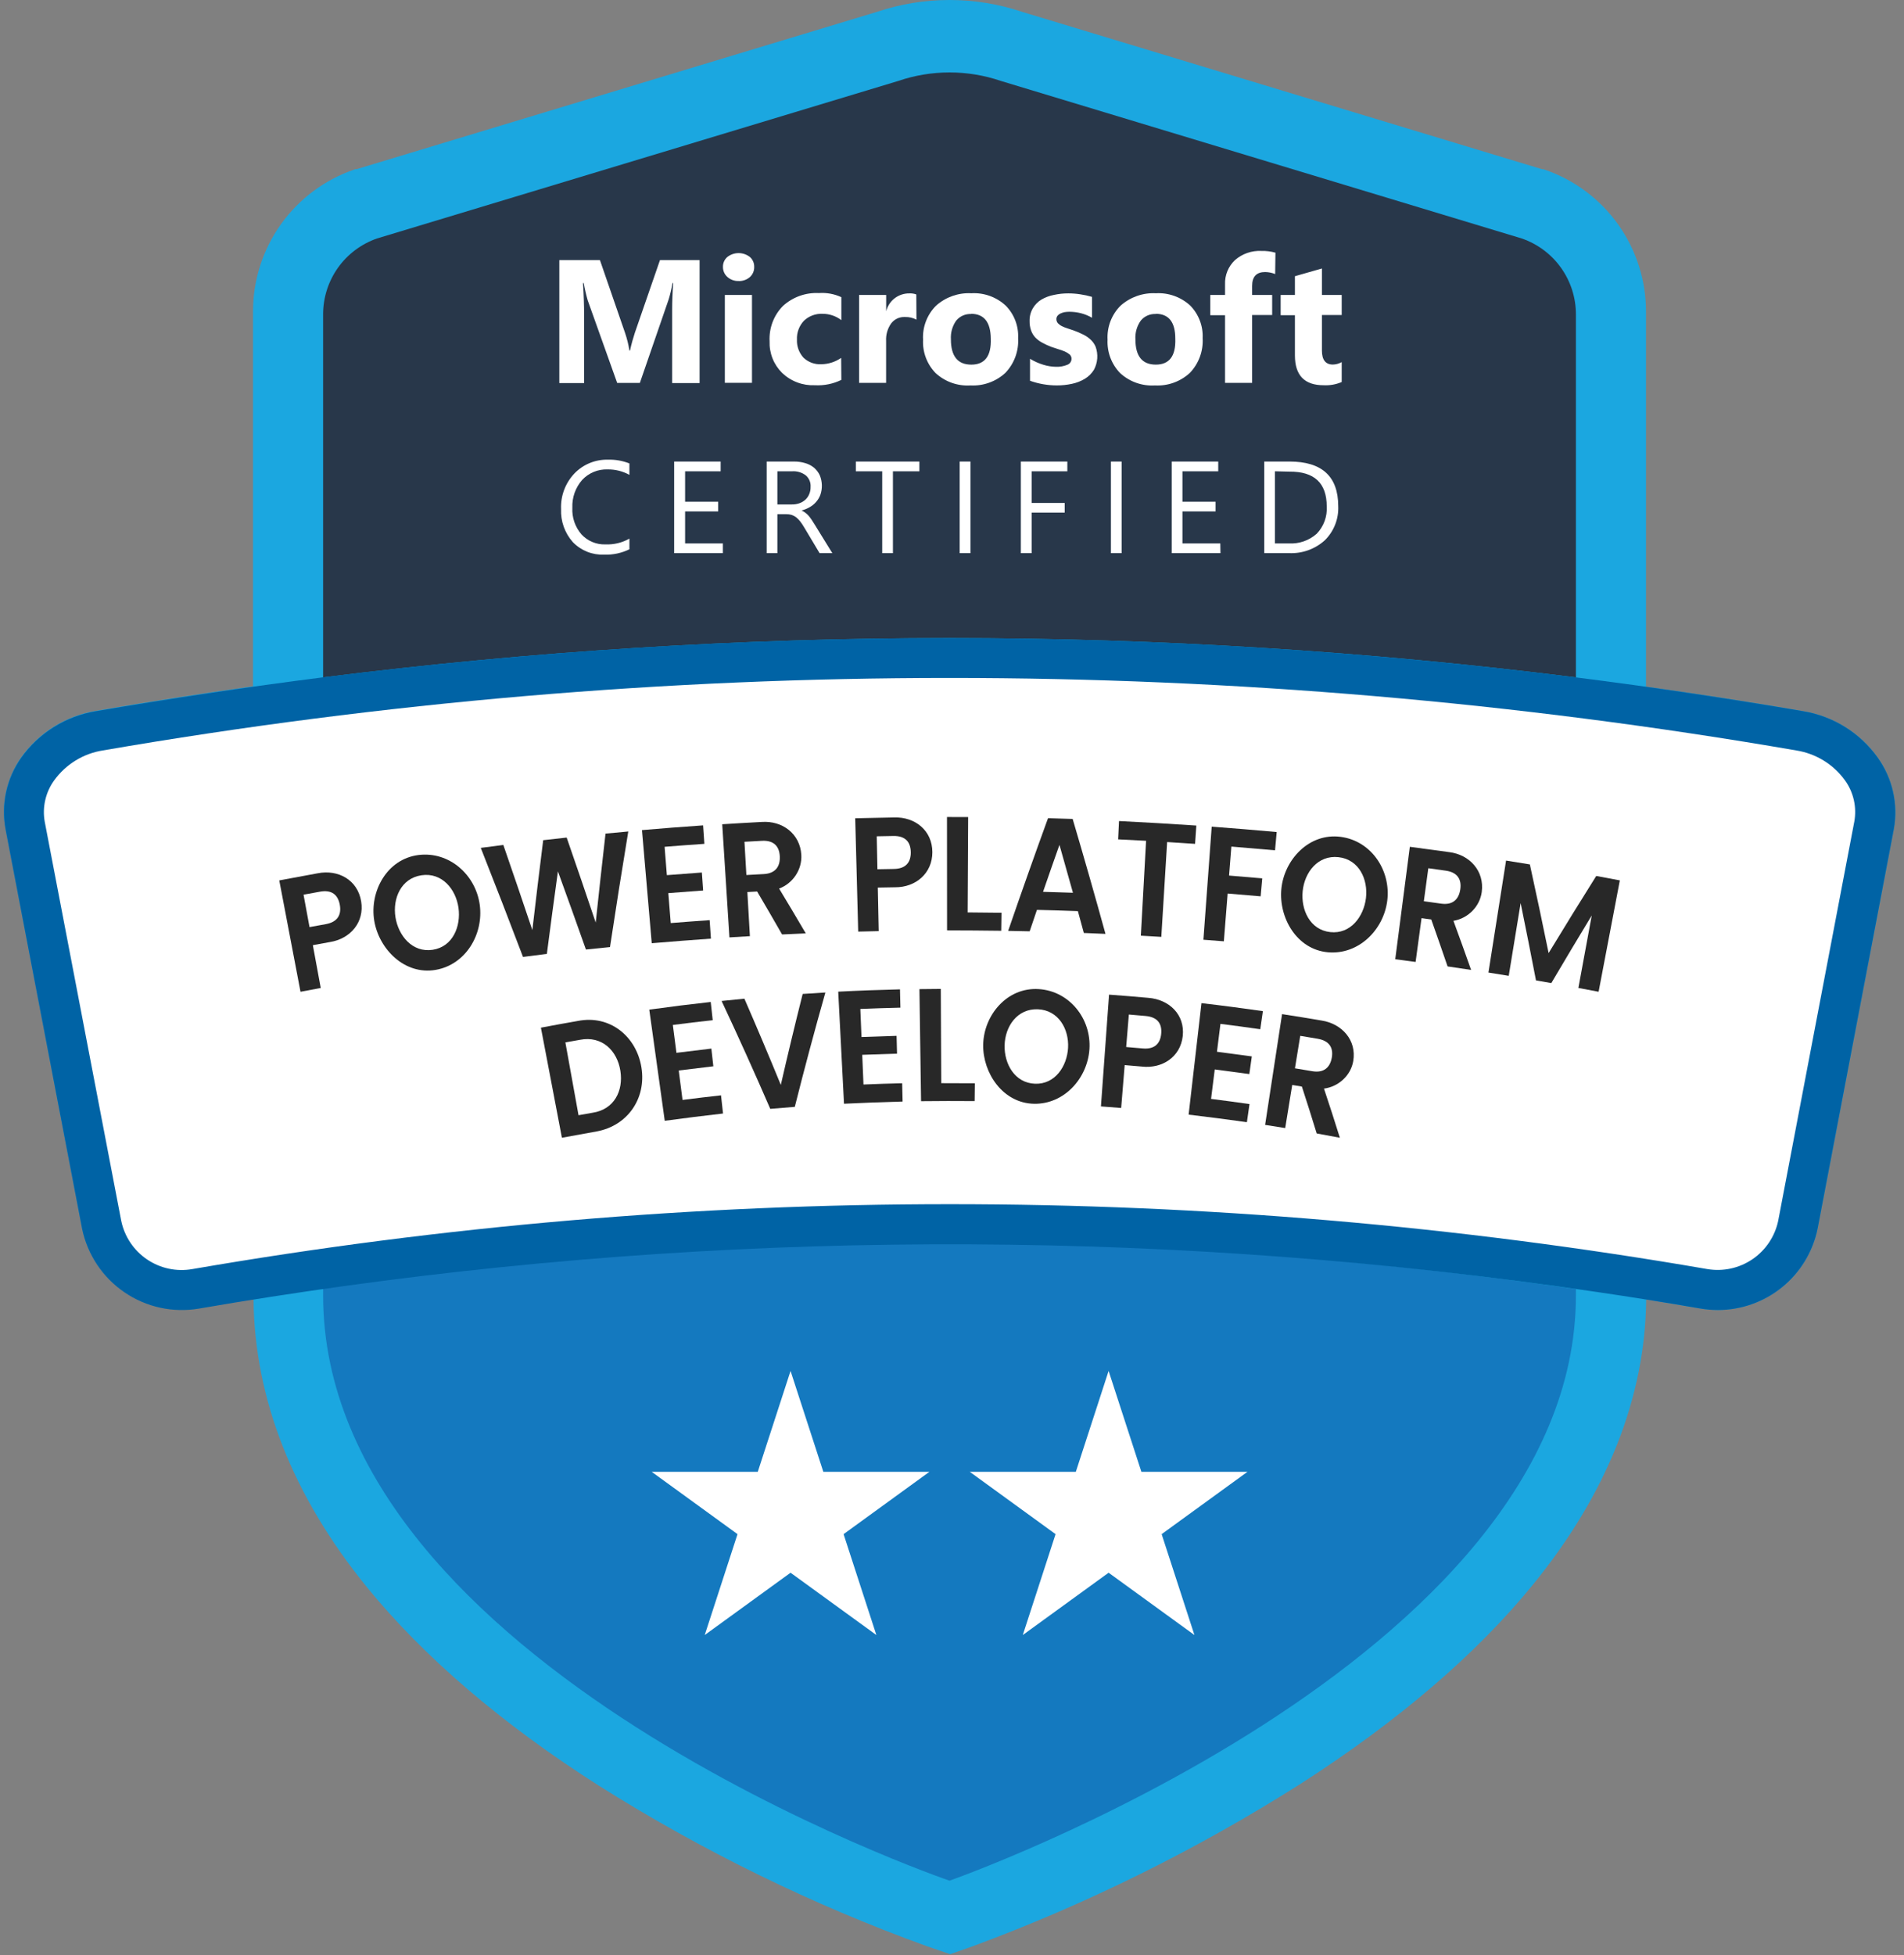 <svg width="151" height="155" viewBox="0 0 151 155" fill="none" xmlns="http://www.w3.org/2000/svg">
<rect x="0" y="0" width="151" height="155" fill="#808080" stroke="none"/>
<path d="M148.925 60.071C148.229 59.094 147.346 58.264 146.328 57.631C145.309 56.996 144.175 56.571 142.991 56.378C138.848 55.661 134.697 55.014 130.539 54.435V24.722C130.545 22.238 129.771 19.813 128.327 17.79C126.884 15.768 124.842 14.248 122.491 13.446L122.402 13.418H122.308L81.054 0.938C79.201 0.315 77.259 -0.002 75.303 6.21658e-06C73.349 -0.002 71.409 0.315 69.557 0.938L28.296 13.407H28.202L28.114 13.435C25.765 14.237 23.726 15.754 22.282 17.773C20.839 19.793 20.064 22.213 20.066 24.696V54.408C15.908 54.99 11.757 55.638 7.613 56.352C6.429 56.544 5.295 56.97 4.277 57.604C3.258 58.238 2.375 59.067 1.68 60.044C1.105 60.856 0.699 61.775 0.486 62.747C0.272 63.72 0.256 64.724 0.438 65.702L6.51 97.38C6.934 99.434 8.139 101.243 9.871 102.424C11.603 103.606 13.727 104.067 15.794 103.711C17.229 103.463 18.665 103.231 20.105 102.999C20.188 110.903 23.207 118.581 29.101 125.829C33.6 131.348 39.793 136.659 47.504 141.57C55.703 146.737 64.434 151.007 73.546 154.304L75.357 154.923L77.162 154.288C86.26 150.917 94.978 146.598 103.171 141.4C110.899 136.432 117.064 131.155 121.552 125.652C127.447 118.427 130.472 110.804 130.554 103.021C131.995 103.253 133.43 103.485 134.865 103.734C135.318 103.81 135.776 103.849 136.234 103.85C138.095 103.852 139.9 103.211 141.341 102.035C142.784 100.859 143.776 99.221 144.149 97.398L150.193 65.732C150.371 64.752 150.349 63.746 150.132 62.774C149.914 61.802 149.502 60.884 148.923 60.074L148.925 60.071Z" fill="#1BA7E0"/>
<path d="M25.626 101.956V102.696C25.626 132.132 75.303 149.094 75.303 149.094C75.303 149.094 124.98 131.696 124.98 102.696V102.194C92.041 97.389 58.586 97.308 25.625 101.956L25.626 101.956Z" fill="#1479BF"/>
<path d="M124.98 53.702V24.928C124.982 23.602 124.569 22.309 123.798 21.229C123.028 20.149 121.94 19.337 120.685 18.906L79.371 6.415C76.737 5.518 73.88 5.518 71.246 6.415L29.898 18.906C28.648 19.341 27.564 20.154 26.798 21.233C26.032 22.313 25.623 23.605 25.625 24.928V53.702C58.613 49.549 91.992 49.549 124.98 53.702V53.702Z" fill="#28374A"/>
<path d="M49.917 43.545C49.294 43.85 48.606 43.996 47.913 43.97C47.453 43.99 46.993 43.911 46.564 43.741C46.136 43.569 45.748 43.309 45.429 42.977C44.791 42.258 44.456 41.32 44.497 40.36C44.475 39.844 44.556 39.33 44.736 38.847C44.917 38.364 45.191 37.921 45.545 37.546C45.887 37.187 46.301 36.903 46.759 36.713C47.217 36.523 47.71 36.43 48.206 36.442C48.79 36.423 49.373 36.525 49.917 36.74V37.645C49.389 37.356 48.797 37.207 48.195 37.214C47.817 37.2 47.441 37.266 47.091 37.41C46.742 37.554 46.427 37.772 46.169 38.048C45.636 38.656 45.357 39.447 45.391 40.255C45.35 41.028 45.612 41.786 46.12 42.37C46.362 42.63 46.657 42.837 46.986 42.972C47.314 43.109 47.669 43.172 48.023 43.158C48.685 43.185 49.34 43.026 49.917 42.7V43.545ZM57.33 43.849H53.466V36.59H57.153V37.363H54.333V39.775H56.955V40.543H54.333V43.082H57.33V43.85V43.849ZM66.007 43.849H64.997L63.782 41.817C63.684 41.648 63.575 41.487 63.457 41.332C63.362 41.212 63.255 41.102 63.137 41.006C63.027 40.925 62.907 40.862 62.778 40.818C62.64 40.779 62.496 40.761 62.353 40.763H61.652V43.849H60.802V36.59H62.972C63.269 36.587 63.565 36.628 63.849 36.712C64.105 36.782 64.343 36.905 64.55 37.071C64.746 37.238 64.904 37.445 65.014 37.677C65.216 38.169 65.234 38.719 65.063 39.223C64.989 39.425 64.878 39.612 64.738 39.775C64.596 39.943 64.425 40.084 64.236 40.194C64.028 40.318 63.803 40.411 63.568 40.471C63.681 40.519 63.786 40.583 63.882 40.658C63.978 40.729 64.065 40.81 64.141 40.901C64.219 40.995 64.302 41.105 64.379 41.221C64.456 41.337 64.55 41.48 64.644 41.64L66.007 43.848L66.007 43.849ZM61.652 37.363V39.991H62.805C63.006 39.995 63.207 39.964 63.396 39.896C63.569 39.837 63.729 39.743 63.865 39.62C64 39.498 64.106 39.347 64.175 39.178C64.253 38.993 64.291 38.794 64.285 38.593C64.297 38.424 64.269 38.254 64.203 38.097C64.138 37.94 64.037 37.801 63.909 37.689C63.593 37.448 63.201 37.333 62.805 37.363H61.652ZM72.912 37.363H70.815V43.849H69.966V37.363H67.874V36.59H72.913V37.363H72.912ZM76.964 43.849H76.109V36.59H76.964V43.849ZM84.647 37.363H81.816V39.874H84.438V40.636H81.816V43.849H80.96V36.59H84.647V37.363ZM88.952 43.849H88.103V36.59H88.952V43.849ZM96.791 43.849H92.927V36.59H96.614V37.363H93.776V39.775H96.404V40.543H93.776V43.082H96.779L96.791 43.85V43.849ZM100.262 43.849V36.59H102.266C104.842 36.59 106.13 37.77 106.13 40.129C106.152 40.629 106.069 41.129 105.885 41.594C105.701 42.06 105.423 42.482 105.065 42.834C104.286 43.537 103.26 43.903 102.212 43.849H100.263H100.262ZM101.112 37.363V43.081H102.216C103.025 43.128 103.819 42.852 104.424 42.314C104.699 42.028 104.912 41.688 105.049 41.315C105.186 40.943 105.243 40.546 105.219 40.15C105.219 38.291 104.231 37.372 102.255 37.39L101.112 37.362V37.363ZM55.481 30.369H53.307V24.529C53.307 23.899 53.334 23.204 53.389 22.442H53.334C53.26 22.878 53.16 23.311 53.03 23.734L50.745 30.357H48.946L46.606 23.8C46.478 23.353 46.375 22.9 46.297 22.441H46.236C46.297 23.402 46.324 24.246 46.324 24.969V30.368H44.359V20.619H47.578L49.576 26.404C49.729 26.858 49.844 27.323 49.918 27.795H49.962C50.083 27.243 50.216 26.785 50.348 26.382L52.341 20.619H55.482V30.368L55.481 30.369ZM58.577 22.277C58.248 22.29 57.928 22.173 57.683 21.952C57.572 21.853 57.483 21.731 57.423 21.595C57.364 21.459 57.333 21.312 57.335 21.163C57.331 21.014 57.36 20.866 57.42 20.729C57.48 20.593 57.57 20.471 57.683 20.374C57.938 20.174 58.252 20.065 58.577 20.065C58.902 20.065 59.217 20.174 59.472 20.374C59.583 20.473 59.672 20.594 59.731 20.731C59.79 20.867 59.818 21.015 59.814 21.164C59.818 21.314 59.789 21.463 59.73 21.602C59.671 21.74 59.583 21.863 59.471 21.965C59.224 22.18 58.904 22.293 58.577 22.279L58.577 22.277ZM59.637 30.347H57.485V23.381H59.637V30.347ZM66.725 30.116C66.072 30.435 65.348 30.581 64.621 30.541C64.146 30.56 63.67 30.485 63.225 30.316C62.779 30.148 62.371 29.892 62.027 29.564C61.697 29.236 61.437 28.845 61.267 28.413C61.096 27.98 61.017 27.517 61.034 27.053C61.007 26.539 61.087 26.024 61.269 25.542C61.451 25.06 61.732 24.622 62.094 24.254C62.478 23.905 62.927 23.635 63.415 23.459C63.904 23.284 64.422 23.207 64.942 23.233C65.554 23.189 66.167 23.301 66.725 23.559V25.38C66.294 25.05 65.766 24.873 65.223 24.878C64.954 24.866 64.685 24.909 64.433 25.004C64.18 25.099 63.95 25.244 63.756 25.431C63.567 25.63 63.422 25.865 63.327 26.122C63.232 26.378 63.19 26.652 63.203 26.926C63.181 27.45 63.366 27.961 63.717 28.35C63.905 28.531 64.129 28.672 64.374 28.762C64.619 28.852 64.881 28.89 65.141 28.875C65.702 28.868 66.249 28.693 66.709 28.373L66.725 30.117L66.725 30.116ZM72.68 25.341C72.401 25.194 72.09 25.122 71.775 25.132C71.563 25.12 71.351 25.161 71.159 25.25C70.967 25.34 70.799 25.475 70.671 25.645C70.385 26.053 70.245 26.544 70.274 27.041V30.353H68.132V23.381H70.279V24.678C70.38 24.269 70.617 23.906 70.951 23.648C71.284 23.391 71.696 23.254 72.117 23.26C72.305 23.25 72.493 23.277 72.669 23.343L72.681 25.341H72.68ZM76.964 30.557C76.462 30.588 75.959 30.517 75.485 30.35C75.01 30.182 74.575 29.92 74.204 29.581C73.864 29.232 73.599 28.816 73.427 28.36C73.255 27.905 73.18 27.417 73.205 26.931C73.176 26.432 73.255 25.933 73.434 25.467C73.613 25.001 73.888 24.578 74.243 24.226C75.009 23.546 76.013 23.194 77.035 23.249C77.532 23.22 78.028 23.292 78.495 23.46C78.963 23.628 79.392 23.888 79.757 24.226C80.091 24.564 80.351 24.968 80.521 25.411C80.691 25.855 80.767 26.329 80.744 26.803C80.774 27.309 80.699 27.815 80.525 28.289C80.35 28.764 80.079 29.198 79.729 29.563C79.358 29.905 78.922 30.169 78.446 30.339C77.972 30.51 77.467 30.584 76.963 30.556L76.964 30.557ZM77.019 24.894C76.794 24.882 76.57 24.925 76.364 25.015C76.157 25.107 75.975 25.245 75.832 25.418C75.527 25.851 75.379 26.375 75.413 26.903C75.413 28.239 75.953 28.907 77.031 28.907C78.109 28.907 78.624 28.221 78.576 26.848C78.565 25.535 78.041 24.878 77.003 24.878L77.019 24.894ZM81.688 30.187V28.443C82.02 28.647 82.375 28.806 82.748 28.918C83.072 29.019 83.409 29.073 83.747 29.078C84.055 29.091 84.362 29.035 84.647 28.918C84.745 28.883 84.829 28.818 84.888 28.733C84.947 28.647 84.979 28.547 84.978 28.442C84.979 28.378 84.967 28.314 84.941 28.255C84.915 28.196 84.876 28.143 84.829 28.1C84.711 28.004 84.581 27.924 84.442 27.863C84.275 27.792 84.103 27.731 83.928 27.681C83.741 27.625 83.565 27.564 83.376 27.499C83.125 27.404 82.882 27.291 82.647 27.162C82.442 27.053 82.256 26.911 82.095 26.742C81.951 26.582 81.839 26.395 81.769 26.19C81.687 25.952 81.648 25.702 81.653 25.45C81.644 25.096 81.734 24.746 81.912 24.44C82.078 24.157 82.311 23.92 82.591 23.75C82.899 23.571 83.235 23.446 83.585 23.38C83.96 23.298 84.344 23.257 84.728 23.259C85.042 23.259 85.356 23.283 85.666 23.331C85.984 23.377 86.297 23.445 86.604 23.535V25.191C86.33 25.031 86.035 24.911 85.727 24.832C85.43 24.756 85.123 24.717 84.816 24.716C84.681 24.716 84.547 24.726 84.413 24.749C84.301 24.774 84.192 24.811 84.088 24.86C83.999 24.902 83.921 24.964 83.861 25.041C83.807 25.117 83.777 25.208 83.778 25.301C83.778 25.42 83.821 25.536 83.899 25.626C83.991 25.722 84.1 25.801 84.219 25.858C84.361 25.928 84.509 25.988 84.661 26.034L85.141 26.194C85.405 26.288 85.664 26.398 85.914 26.526C86.132 26.632 86.333 26.772 86.51 26.94C86.674 27.095 86.804 27.283 86.891 27.492C86.997 27.788 87.04 28.103 87.018 28.416C86.994 28.73 86.906 29.035 86.758 29.313C86.579 29.604 86.333 29.848 86.041 30.026C85.724 30.217 85.378 30.353 85.014 30.428C84.617 30.514 84.212 30.556 83.806 30.555C83.083 30.554 82.367 30.428 81.687 30.186L81.688 30.187ZM91.596 30.557C91.094 30.588 90.592 30.517 90.117 30.35C89.643 30.182 89.207 29.92 88.836 29.581C88.497 29.231 88.233 28.815 88.061 28.36C87.889 27.904 87.813 27.417 87.837 26.931C87.809 26.432 87.888 25.933 88.066 25.467C88.245 25.001 88.52 24.578 88.875 24.226C89.643 23.547 90.645 23.196 91.668 23.249C92.165 23.22 92.662 23.293 93.131 23.461C93.599 23.629 94.029 23.889 94.395 24.226C94.727 24.566 94.985 24.969 95.154 25.413C95.324 25.856 95.399 26.33 95.377 26.804C95.407 27.309 95.332 27.816 95.158 28.29C94.984 28.765 94.712 29.199 94.362 29.564C93.991 29.905 93.555 30.169 93.08 30.34C92.605 30.511 92.1 30.584 91.596 30.557ZM91.652 24.894C91.427 24.882 91.203 24.924 90.999 25.015C90.793 25.106 90.612 25.244 90.471 25.418C90.163 25.849 90.012 26.374 90.046 26.902C90.046 28.238 90.585 28.906 91.663 28.906C92.741 28.906 93.257 28.22 93.209 26.847C93.209 25.534 92.69 24.877 91.652 24.877V24.893L91.652 24.894ZM101.129 21.726C100.877 21.624 100.607 21.571 100.334 21.566C99.644 21.566 99.302 21.935 99.302 22.67V23.382H100.891V24.972H99.302V30.354H97.155V24.989H95.984V23.383H97.155V22.538C97.142 22.181 97.204 21.826 97.34 21.496C97.475 21.165 97.68 20.868 97.939 20.623C98.519 20.114 99.276 19.853 100.047 19.894C100.42 19.885 100.792 19.931 101.151 20.032L101.129 21.727V21.726ZM106.406 30.286C105.953 30.48 105.462 30.567 104.97 30.541C103.454 30.541 102.696 29.753 102.696 28.178V24.988H101.565V23.382H102.696V21.897L104.838 21.285V23.382H106.406V24.972H104.838V27.798C104.838 28.526 105.125 28.901 105.705 28.901C105.951 28.895 106.191 28.828 106.406 28.708V30.286ZM62.696 108.683L65.296 116.681H73.708L66.902 121.622L69.502 129.62L62.696 124.68L55.89 129.62L58.49 121.622L51.684 116.681H60.096L62.696 108.683ZM87.92 108.683L90.52 116.681H98.932L92.126 121.622L94.726 129.62L87.92 124.68L81.114 129.62L83.714 121.622L76.908 116.681H85.32L87.92 108.683Z" fill="white"/>
<path d="M148.923 60.072C148.227 59.095 147.345 58.265 146.326 57.632C145.308 56.997 144.174 56.572 142.989 56.379C136.999 55.357 130.995 54.464 124.979 53.702C91.976 49.546 58.583 49.546 25.58 53.702C19.59 54.464 13.601 55.357 7.613 56.379C6.429 56.572 5.295 56.997 4.277 57.632C3.258 58.265 2.375 59.095 1.68 60.072C1.105 60.884 0.699 61.803 0.486 62.775C0.272 63.747 0.256 64.751 0.438 65.73L6.51 97.408C6.934 99.462 8.139 101.27 9.871 102.451C11.603 103.633 13.727 104.095 15.794 103.739C19.617 103.08 23.448 102.486 27.286 101.956C60.273 97.385 93.743 97.545 126.685 102.43C129.419 102.832 132.146 103.268 134.865 103.739C135.318 103.815 135.776 103.854 136.234 103.855C138.095 103.857 139.9 103.216 141.341 102.04C142.784 100.864 143.776 99.226 144.149 97.403L150.193 65.737C150.371 64.755 150.35 63.749 150.133 62.777C149.915 61.804 149.503 60.885 148.923 60.074V60.072Z" fill="#0063A5"/>
<path d="M142.456 59.493C98.017 51.831 52.594 51.831 8.155 59.493C7.386 59.614 6.648 59.888 5.986 60.296C5.323 60.705 4.747 61.24 4.291 61.872C3.956 62.338 3.717 62.867 3.589 63.427C3.46 63.988 3.446 64.569 3.546 65.134L9.617 96.795C9.877 98.039 10.612 99.133 11.665 99.845C12.718 100.557 14.007 100.831 15.259 100.608C55.012 93.75 95.647 93.75 135.4 100.608C136.648 100.819 137.93 100.541 138.976 99.831C140.023 99.12 140.756 98.032 141.02 96.795L147.058 65.139C147.161 64.573 147.149 63.992 147.023 63.431C146.896 62.869 146.659 62.339 146.324 61.871C145.868 61.238 145.291 60.702 144.627 60.294C143.963 59.887 143.224 59.614 142.454 59.493H142.456Z" fill="white"/>
<path d="M26.17 74.682C25.627 74.779 25.355 74.829 24.811 74.93C25.02 76.061 25.229 77.192 25.437 78.323C24.795 78.442 24.474 78.502 23.832 78.625C23.271 75.682 22.71 72.739 22.148 69.796C23.162 69.603 24.176 69.415 25.191 69.232C26.829 68.91 28.361 69.758 28.642 71.456C28.915 73.109 27.789 74.424 26.169 74.683L26.17 74.682ZM25.843 73.262C26.765 73.096 27.088 72.531 26.951 71.745C26.808 70.933 26.311 70.521 25.381 70.689C24.857 70.784 24.596 70.831 24.073 70.927C24.231 71.784 24.39 72.641 24.547 73.498C25.065 73.403 25.324 73.355 25.843 73.262Z" fill="#282828"/>
<path d="M34.551 76.889C32.086 77.317 30.052 75.235 29.68 72.991C29.299 70.694 30.666 68.104 33.184 67.784C35.633 67.474 37.73 69.36 38.048 71.735C38.359 74.051 36.948 76.473 34.551 76.889ZM34.312 75.297C35.922 75.055 36.565 73.422 36.361 71.968C36.153 70.486 35.047 69.146 33.426 69.389C31.8 69.632 31.126 71.233 31.363 72.717C31.596 74.176 32.698 75.54 34.312 75.297Z" fill="#282828"/>
<path d="M38.13 67.217C38.845 67.123 39.203 67.076 39.918 66.986C40.696 69.232 41.462 71.482 42.219 73.735C42.494 71.357 42.781 68.981 43.079 66.607C43.824 66.522 44.196 66.48 44.941 66.4C45.72 68.642 46.487 70.888 47.244 73.138C47.493 70.786 47.753 68.435 48.022 66.086C48.745 66.016 49.105 65.983 49.827 65.917C49.322 68.969 48.84 72.023 48.377 75.081C47.614 75.157 47.232 75.196 46.468 75.276C45.737 73.207 44.997 71.142 44.247 69.08C43.945 71.26 43.652 73.44 43.37 75.621C42.614 75.716 42.235 75.764 41.478 75.863C40.381 72.974 39.265 70.091 38.129 67.218L38.13 67.217Z" fill="#282828"/>
<path d="M55.862 66.897C54.81 66.969 53.758 67.048 52.707 67.133C52.779 68.031 52.815 68.48 52.887 69.379C53.812 69.306 54.737 69.237 55.663 69.17C55.702 69.74 55.723 70.025 55.763 70.595C54.842 70.662 53.922 70.731 53.002 70.803C53.065 71.594 53.129 72.386 53.193 73.178C54.221 73.095 55.25 73.018 56.28 72.947C56.321 73.533 56.341 73.826 56.381 74.412C54.815 74.523 53.252 74.644 51.688 74.776C51.431 71.787 51.172 68.798 50.914 65.809C52.528 65.669 54.144 65.544 55.76 65.433C55.801 66.018 55.821 66.311 55.861 66.897H55.862Z" fill="#282828"/>
<path d="M60.416 65.162C62.056 65.049 63.454 66.106 63.55 67.773C63.618 68.938 62.883 70.033 61.789 70.444C62.501 71.624 63.207 72.807 63.904 73.996C63.152 74.026 62.776 74.043 62.024 74.08C61.372 72.941 60.712 71.806 60.046 70.675C59.735 70.692 59.58 70.701 59.271 70.719C59.338 71.884 59.406 73.05 59.472 74.216C58.822 74.253 58.498 74.272 57.848 74.314C57.658 71.324 57.467 68.334 57.277 65.344C58.323 65.277 59.369 65.216 60.415 65.162H60.416ZM60.435 66.657C59.877 66.686 59.598 66.701 59.041 66.734C59.091 67.612 59.142 68.491 59.193 69.369C59.745 69.337 60.021 69.322 60.574 69.293C61.495 69.244 61.882 68.698 61.843 67.888C61.805 67.09 61.364 66.608 60.434 66.657H60.435Z" fill="#282828"/>
<path d="M70.991 70.341C70.441 70.35 70.166 70.355 69.616 70.365C69.64 71.516 69.663 72.666 69.687 73.816C69.037 73.829 68.711 73.837 68.061 73.854C67.983 70.859 67.903 67.865 67.824 64.87C68.851 64.843 69.879 64.821 70.906 64.805C72.573 64.75 73.938 65.84 73.942 67.555C73.945 69.226 72.63 70.348 70.992 70.341H70.991ZM70.898 68.887C71.831 68.873 72.24 68.367 72.231 67.569C72.222 66.745 71.799 66.259 70.856 66.274C70.327 66.282 70.062 66.287 69.532 66.299C69.55 67.169 69.568 68.041 69.586 68.912C70.111 68.901 70.373 68.896 70.898 68.888V68.887Z" fill="#282828"/>
<path d="M76.781 64.775C76.767 67.295 76.754 69.813 76.741 72.333C77.636 72.34 78.53 72.349 79.425 72.36C79.416 72.932 79.412 73.218 79.404 73.789C77.972 73.77 76.54 73.76 75.108 73.758C75.106 70.762 75.104 67.766 75.102 64.77C75.773 64.77 76.109 64.77 76.781 64.774V64.775Z" fill="#282828"/>
<path d="M85.484 72.232C84.402 72.193 83.319 72.159 82.236 72.132C82.004 72.811 81.889 73.151 81.66 73.831C80.977 73.816 80.635 73.808 79.953 73.797C80.981 70.81 82.034 67.832 83.115 64.864C83.896 64.885 84.287 64.898 85.069 64.924C85.964 67.954 86.832 70.99 87.672 74.036C86.985 74.005 86.641 73.99 85.955 73.963C85.768 73.27 85.674 72.924 85.484 72.232V72.232ZM84.022 66.978C83.582 68.217 83.149 69.459 82.72 70.702C83.51 70.723 84.301 70.748 85.092 70.775C84.741 69.508 84.383 68.243 84.022 66.978Z" fill="#282828"/>
<path d="M88.746 65.09C90.791 65.191 92.835 65.31 94.877 65.448C94.838 66.029 94.817 66.319 94.777 66.899C93.891 66.838 93.448 66.809 92.561 66.755C92.407 69.261 92.254 71.767 92.1 74.273C91.451 74.233 91.126 74.215 90.477 74.178C90.615 71.671 90.754 69.164 90.892 66.656C90.006 66.608 89.563 66.585 88.676 66.543C88.703 65.961 88.717 65.67 88.745 65.09L88.746 65.09Z" fill="#282828"/>
<path d="M96.095 65.535C97.815 65.664 99.533 65.806 101.251 65.961C101.197 66.541 101.171 66.831 101.118 67.41C99.964 67.306 98.81 67.207 97.656 67.114C97.595 67.88 97.534 68.646 97.473 69.412C98.35 69.483 99.228 69.557 100.105 69.634C100.054 70.203 100.028 70.488 99.978 71.058C99.106 70.981 98.233 70.908 97.36 70.837C97.26 72.1 97.159 73.362 97.06 74.624C96.411 74.573 96.087 74.548 95.438 74.5C95.657 71.512 95.877 68.524 96.096 65.537L96.095 65.535Z" fill="#282828"/>
<path d="M105.323 75.494C102.832 75.278 101.405 72.743 101.619 70.481C101.837 68.166 103.814 66.007 106.33 66.343C108.776 66.668 110.318 69.029 110.019 71.405C109.728 73.721 107.746 75.704 105.323 75.494ZM105.499 73.894C107.116 74.072 108.154 72.656 108.329 71.198C108.507 69.714 107.781 68.134 106.152 67.954C104.519 67.774 103.461 69.151 103.311 70.646C103.164 72.114 103.877 73.716 105.499 73.894Z" fill="#282828"/>
<path d="M114.929 67.553C116.561 67.757 117.737 69.059 117.513 70.717C117.356 71.876 116.42 72.808 115.268 73.001C115.743 74.295 116.211 75.593 116.669 76.893C115.923 76.779 115.55 76.724 114.803 76.615C114.379 75.372 113.947 74.132 113.509 72.894C113.201 72.851 113.047 72.83 112.738 72.788C112.581 73.945 112.424 75.102 112.267 76.259C111.621 76.172 111.298 76.129 110.652 76.045C111.038 73.074 111.423 70.103 111.809 67.132C112.85 67.267 113.89 67.408 114.93 67.554L114.929 67.553ZM114.661 69.024C114.107 68.946 113.83 68.907 113.275 68.832C113.157 69.704 113.038 70.576 112.92 71.447C113.469 71.522 113.744 71.56 114.293 71.638C115.208 71.767 115.694 71.305 115.811 70.502C115.926 69.712 115.584 69.154 114.661 69.024Z" fill="#282828"/>
<path d="M119.439 68.224C120.195 68.344 120.572 68.404 121.328 68.528C121.841 70.867 122.337 73.211 122.816 75.557C124.059 73.51 125.319 71.472 126.593 69.444C127.341 69.581 127.716 69.652 128.464 69.794C127.902 72.737 127.341 75.68 126.78 78.623C126.138 78.5 125.817 78.44 125.176 78.322C125.529 76.405 125.883 74.489 126.237 72.573C125.157 74.353 124.088 76.141 123.03 77.935C122.544 77.849 122.3 77.806 121.814 77.723C121.42 75.677 121.015 73.633 120.597 71.591C120.282 73.514 119.967 75.437 119.653 77.361C119.009 77.255 118.687 77.204 118.043 77.102C118.509 74.143 118.975 71.183 119.441 68.224H119.439Z" fill="#282828"/>
<path d="M50.873 84.642C51.26 87.092 49.77 89.241 47.33 89.694C46.407 89.856 45.485 90.024 44.563 90.197C44.008 87.288 43.453 84.38 42.898 81.471C43.869 81.286 44.841 81.109 45.815 80.94C48.372 80.427 50.482 82.168 50.873 84.643V84.642ZM47.015 88.211C48.702 87.95 49.45 86.485 49.201 84.896C48.946 83.271 47.727 82.102 46.012 82.43C45.542 82.511 45.308 82.554 44.838 82.638C45.186 84.562 45.533 86.487 45.881 88.412C46.334 88.33 46.561 88.29 47.015 88.211Z" fill="#282828"/>
<path d="M56.524 80.876C55.469 80.993 54.414 81.119 53.361 81.255C53.476 82.139 53.533 82.581 53.646 83.464C54.569 83.347 55.491 83.235 56.415 83.129C56.478 83.69 56.51 83.971 56.573 84.533C55.657 84.638 54.742 84.749 53.828 84.865C53.928 85.643 54.029 86.422 54.13 87.2C55.146 87.069 56.164 86.947 57.182 86.835C57.245 87.411 57.278 87.7 57.341 88.276C55.798 88.452 54.258 88.644 52.719 88.853C52.31 85.916 51.901 82.979 51.492 80.041C53.114 79.815 54.738 79.613 56.365 79.433C56.428 80.01 56.461 80.298 56.524 80.875V80.876Z" fill="#282828"/>
<path d="M63.658 78.796C64.378 78.748 64.739 78.725 65.458 78.683C64.604 81.693 63.796 84.714 63.033 87.748C62.255 87.806 61.865 87.838 61.087 87.906C59.843 85.035 58.556 82.185 57.227 79.353C57.95 79.277 58.311 79.241 59.035 79.172C60.023 81.441 60.986 83.719 61.924 86.008C62.475 83.598 63.054 81.194 63.658 78.796Z" fill="#282828"/>
<path d="M71.408 79.884C70.348 79.908 69.289 79.943 68.23 79.987C68.267 80.877 68.285 81.322 68.323 82.212C69.251 82.177 70.177 82.145 71.105 82.119C71.12 82.683 71.126 82.966 71.141 83.531C70.22 83.558 69.301 83.588 68.381 83.624C68.414 84.408 68.447 85.193 68.48 85.977C69.502 85.933 70.525 85.9 71.548 85.876C71.561 86.457 71.568 86.746 71.582 87.327C70.032 87.368 68.483 87.426 66.935 87.501C66.782 84.54 66.629 81.578 66.477 78.616C68.108 78.531 69.741 78.471 71.375 78.433C71.388 79.013 71.395 79.303 71.409 79.884H71.408Z" fill="#282828"/>
<path d="M74.612 78.399C74.624 80.89 74.636 83.38 74.647 85.87C75.535 85.868 76.423 85.871 77.311 85.879C77.304 86.444 77.301 86.726 77.294 87.291C75.878 87.279 74.463 87.281 73.046 87.298C73.003 84.337 72.961 81.376 72.918 78.415C73.595 78.405 73.934 78.402 74.612 78.398V78.399Z" fill="#282828"/>
<path d="M82.011 87.504C79.547 87.462 77.94 85.079 77.973 82.834C78.008 80.501 79.853 78.252 82.376 78.412C84.827 78.566 86.558 80.776 86.4 83.173C86.248 85.474 84.408 87.546 82.011 87.504ZM82.075 85.915C83.681 85.979 84.622 84.524 84.704 83.071C84.787 81.576 83.941 80.079 82.312 80.013C80.68 79.948 79.708 81.364 79.672 82.868C79.636 84.331 80.465 85.85 82.075 85.914V85.915Z" fill="#282828"/>
<path d="M90.562 84.555C90.016 84.506 89.742 84.482 89.195 84.438C89.102 85.571 89.008 86.704 88.916 87.837C88.274 87.784 87.954 87.759 87.312 87.713C87.527 84.759 87.741 81.806 87.955 78.853C88.99 78.927 90.024 79.012 91.057 79.105C92.71 79.227 93.99 80.427 93.799 82.141C93.615 83.794 92.173 84.733 90.564 84.556L90.562 84.555ZM90.621 83.117C91.552 83.201 92.012 82.749 92.09 81.964C92.169 81.154 91.798 80.629 90.853 80.544C90.322 80.496 90.056 80.473 89.525 80.429C89.454 81.288 89.384 82.145 89.313 83.004C89.836 83.047 90.099 83.07 90.622 83.117H90.621Z" fill="#282828"/>
<path d="M99.949 81.595C98.897 81.444 97.844 81.301 96.79 81.17C96.68 82.053 96.624 82.495 96.513 83.38C97.436 83.498 98.357 83.621 99.278 83.749C99.199 84.309 99.159 84.589 99.08 85.148C98.166 85.022 97.252 84.899 96.338 84.782C96.24 85.561 96.143 86.34 96.045 87.118C97.063 87.246 98.079 87.382 99.094 87.528C99.011 88.103 98.969 88.39 98.887 88.964C97.348 88.748 95.809 88.548 94.266 88.365C94.605 85.419 94.945 82.473 95.285 79.527C96.912 79.713 98.534 79.929 100.155 80.159C100.073 80.733 100.031 81.02 99.948 81.595H99.949Z" fill="#282828"/>
<path d="M104.817 80.906C106.431 81.157 107.608 82.472 107.32 84.128C107.121 85.273 106.147 86.152 105 86.301C105.432 87.595 105.855 88.894 106.26 90.197C105.526 90.057 105.159 89.989 104.423 89.857C104.044 88.615 103.651 87.376 103.248 86.14C102.942 86.088 102.788 86.062 102.482 86.013C102.296 87.152 102.11 88.29 101.925 89.429C101.288 89.325 100.97 89.275 100.332 89.177C100.78 86.25 101.229 83.323 101.677 80.396C102.725 80.557 103.772 80.727 104.817 80.906ZM104.507 82.35C103.952 82.255 103.674 82.208 103.118 82.118C102.978 82.977 102.838 83.834 102.698 84.693C103.246 84.782 103.519 84.828 104.066 84.922C104.977 85.079 105.479 84.64 105.62 83.851C105.76 83.075 105.432 82.51 104.507 82.351V82.35Z" fill="#282828"/>
</svg>
